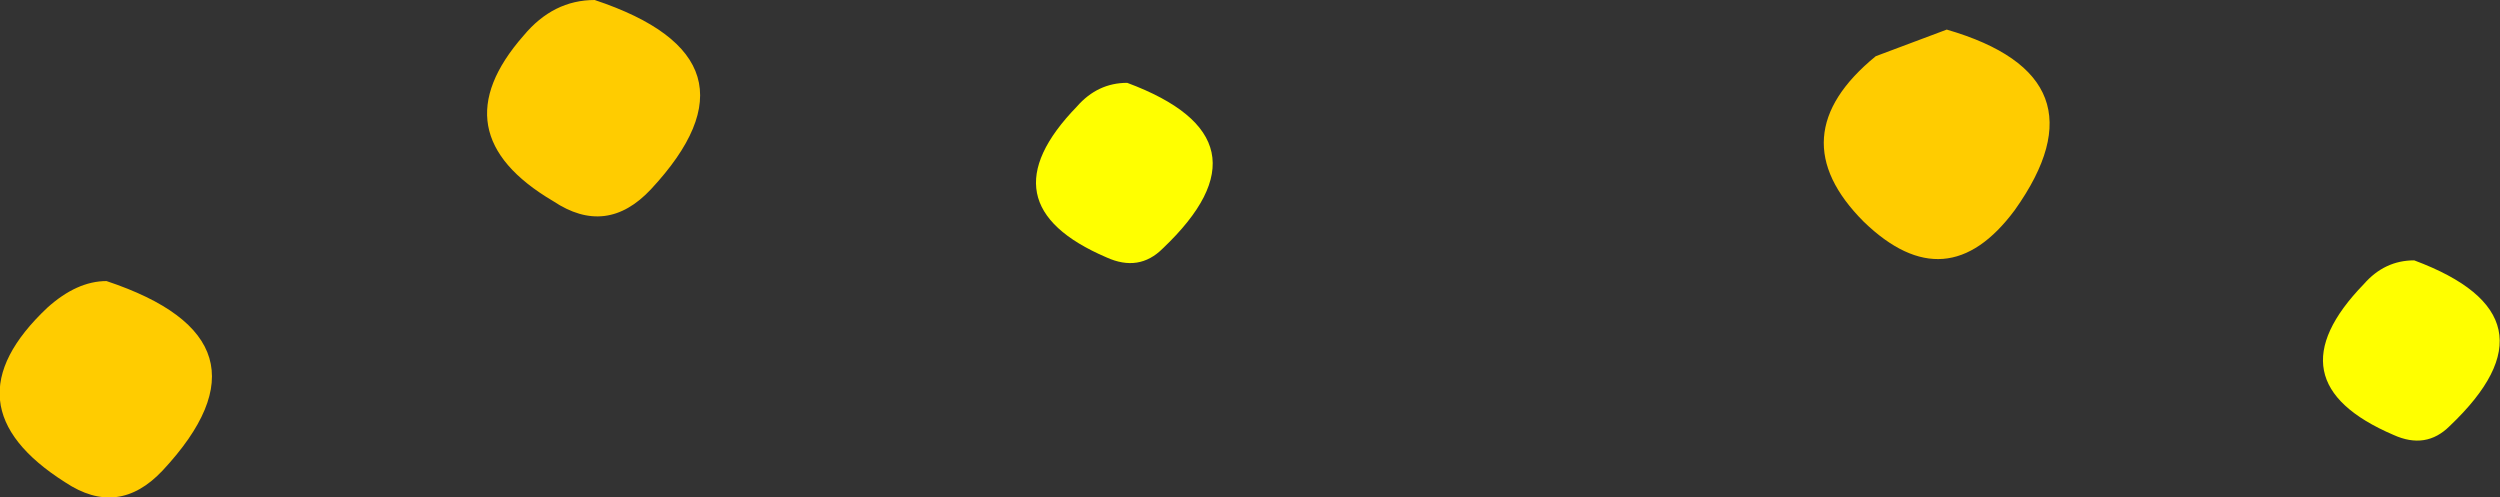 <?xml version="1.0" encoding="UTF-8" standalone="no"?>
<svg xmlns:xlink="http://www.w3.org/1999/xlink" height="8.4px" width="42.25px" xmlns="http://www.w3.org/2000/svg">
  <rect width="100%" height="100%" fill="#333333" stroke="none"/>
  <g transform="matrix(1.0, 0.0, 0.0, 1.0, -90.9, 36.2)">
    <path d="M92.0 -28.05 Q89.95 -29.35 91.7 -31.0 92.2 -31.45 92.7 -31.45 95.7 -30.45 93.65 -28.25 92.9 -27.45 92.0 -28.05 M101.9 -33.0 Q101.15 -32.2 100.25 -32.8 98.3 -33.95 99.75 -35.6 100.25 -36.2 100.95 -36.2 103.95 -35.2 101.9 -33.0 M122.4 -32.45 Q120.95 -33.9 122.6 -35.25 L123.8 -35.7 Q126.55 -34.9 124.95 -32.65 123.8 -31.1 122.4 -32.45" fill="#ffcc00" fill-rule="evenodd" stroke="none"/>
    <path d="M132.3 -29.0 Q131.9 -28.6 131.35 -28.85 129.25 -29.75 130.85 -31.4 131.2 -31.8 131.7 -31.8 134.25 -30.85 132.3 -29.0 M109.6 -31.85 Q107.5 -32.75 109.1 -34.4 109.45 -34.8 109.95 -34.8 112.5 -33.85 110.55 -32.0 110.15 -31.6 109.6 -31.85" fill="#ffff00" fill-rule="evenodd" stroke="none"/>
  </g>
</svg>
